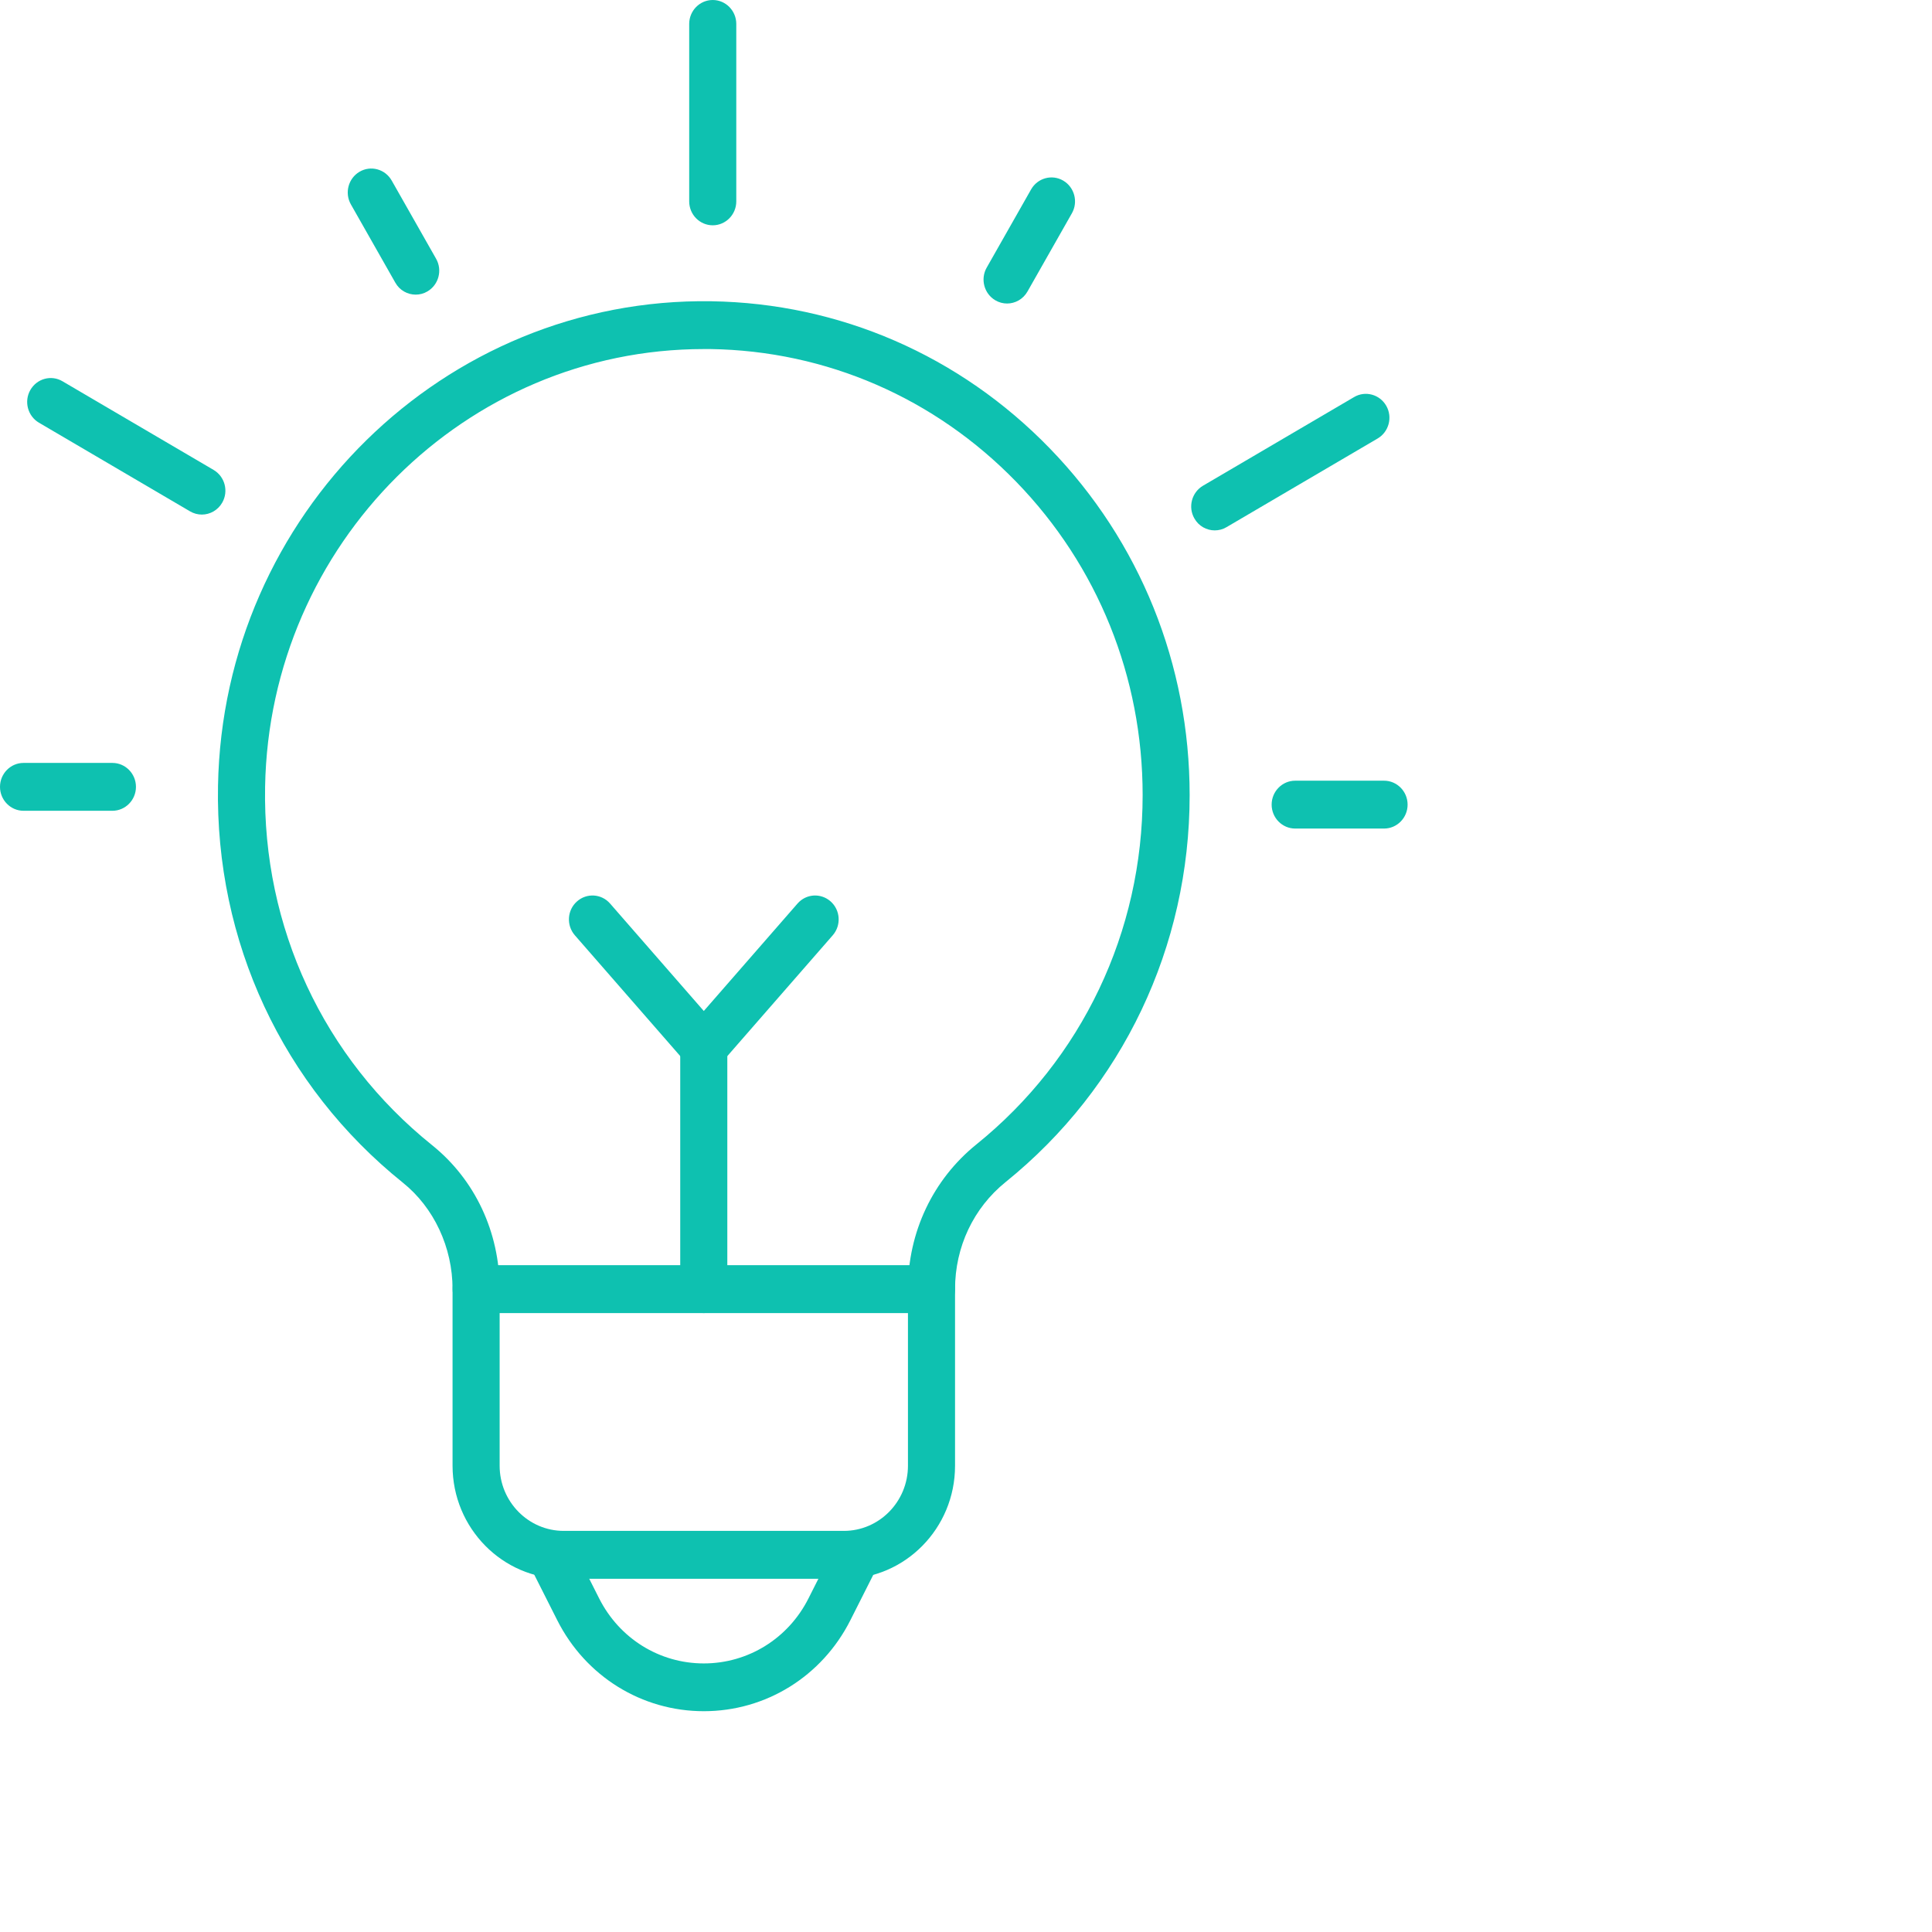 <svg width="70" height="70" viewBox="0 0 70 70" fill="none" xmlns="http://www.w3.org/2000/svg">
<g clip-path="url(#clip0_3189_655)">
<path d="M30.574 57.202H20.426C18.205 57.202 16.397 55.366 16.397 53.106V46.705C16.397 45.196 15.724 43.755 14.596 42.85C10.238 39.35 7.796 34.11 7.899 28.47C8.077 18.64 16.097 10.767 25.773 10.915C30.418 10.987 34.773 12.88 38.036 16.246C41.305 19.616 43.103 24.077 43.103 28.809C43.103 34.299 40.673 39.407 36.438 42.826C35.27 43.767 34.603 45.181 34.603 46.708V53.111C34.603 55.368 32.797 57.206 30.574 57.206V57.202ZM25.502 12.647C16.872 12.647 9.763 19.707 9.605 28.502C9.512 33.595 11.718 38.329 15.654 41.49C17.211 42.741 18.103 44.642 18.103 46.705V53.106C18.103 54.407 19.144 55.467 20.426 55.467H30.574C31.853 55.467 32.897 54.41 32.897 53.106V46.703C32.897 44.646 33.801 42.736 35.378 41.463C39.204 38.376 41.4 33.761 41.4 28.804C41.4 24.53 39.774 20.502 36.823 17.46C33.874 14.421 29.943 12.711 25.746 12.647C25.666 12.647 25.583 12.647 25.502 12.647Z" fill="#0EC1B0"/>
<path d="M25.5 62C23.251 62 21.216 60.737 20.19 58.703L19.195 56.733C18.981 56.307 19.147 55.785 19.566 55.566C19.985 55.349 20.499 55.517 20.714 55.943L21.708 57.913C22.442 59.367 23.894 60.269 25.5 60.269C27.106 60.269 28.561 59.367 29.293 57.913L30.287 55.943C30.501 55.517 31.016 55.349 31.435 55.566C31.854 55.785 32.02 56.307 31.805 56.733L30.811 58.703C29.785 60.737 27.75 62 25.5 62Z" fill="#0EC1B0"/>
<path d="M33.75 47.575H17.252C16.782 47.575 16.399 47.185 16.399 46.707C16.399 46.229 16.782 45.84 17.252 45.84H33.75C34.22 45.84 34.603 46.229 34.603 46.707C34.603 47.185 34.22 47.575 33.75 47.575Z" fill="#0EC1B0"/>
<path d="M25.824 8.163C25.353 8.163 24.971 7.774 24.971 7.296V0.867C24.971 0.389 25.353 0 25.824 0C26.294 0 26.677 0.389 26.677 0.867V7.296C26.677 7.774 26.294 8.163 25.824 8.163Z" fill="#0EC1B0"/>
<path d="M36.489 10.997C36.345 10.997 36.196 10.96 36.062 10.88C35.655 10.64 35.514 10.11 35.75 9.696L37.359 6.862C37.595 6.448 38.117 6.305 38.524 6.545C38.931 6.785 39.072 7.315 38.836 7.729L37.227 10.563C37.069 10.841 36.781 10.997 36.489 10.997Z" fill="#0EC1B0"/>
<path d="M44.012 19.217C43.717 19.217 43.43 19.061 43.274 18.783C43.037 18.37 43.179 17.84 43.586 17.599L49.062 14.386C49.469 14.146 49.991 14.29 50.227 14.703C50.464 15.117 50.322 15.647 49.915 15.887L44.439 19.1C44.305 19.18 44.158 19.217 44.012 19.217Z" fill="#0EC1B0"/>
<path d="M50.147 30.02H46.927C46.457 30.02 46.074 29.632 46.074 29.153C46.074 28.675 46.457 28.286 46.927 28.286H50.147C50.617 28.286 51 28.675 51 29.153C51 29.632 50.617 30.02 50.147 30.02Z" fill="#0EC1B0"/>
<path d="M4.072 29.376H0.853C0.383 29.376 0 28.987 0 28.509C0 28.031 0.383 27.642 0.853 27.642H4.072C4.543 27.642 4.926 28.031 4.926 28.509C4.926 28.987 4.543 29.376 4.072 29.376Z" fill="#0EC1B0"/>
<path d="M7.314 18.644C7.17 18.644 7.021 18.607 6.887 18.528L1.411 15.315C1.004 15.075 0.863 14.544 1.099 14.131C1.335 13.717 1.857 13.573 2.264 13.814L7.74 17.027C8.147 17.267 8.289 17.797 8.052 18.211C7.894 18.488 7.606 18.644 7.314 18.644Z" fill="#0EC1B0"/>
<path d="M15.061 10.675C14.766 10.675 14.479 10.519 14.323 10.241L12.714 7.407C12.478 6.993 12.619 6.463 13.026 6.223C13.433 5.983 13.955 6.126 14.191 6.54L15.8 9.374C16.036 9.788 15.895 10.318 15.488 10.558C15.354 10.638 15.207 10.675 15.061 10.675Z" fill="#0EC1B0"/>
<path d="M25.5 47.575C25.029 47.575 24.646 47.186 24.646 46.708V37.935C24.646 37.457 25.029 37.068 25.5 37.068C25.97 37.068 26.352 37.457 26.352 37.935V46.708C26.352 47.186 25.97 47.575 25.5 47.575Z" fill="#0EC1B0"/>
<path d="M25.5 38.802C25.256 38.802 25.025 38.696 24.861 38.51L20.828 33.887C20.516 33.528 20.547 32.981 20.901 32.664C21.254 32.346 21.793 32.379 22.105 32.738L25.5 36.63L28.895 32.738C29.207 32.379 29.745 32.346 30.099 32.664C30.452 32.981 30.484 33.528 30.172 33.887L26.138 38.51C25.977 38.696 25.744 38.802 25.5 38.802Z" fill="#0EC1B0"/>
</g>
<defs>
<clipPath id="clip0_3189_655">
<rect width="51" height="62" fill="white"/>
</clipPath>
</defs>
</svg>
